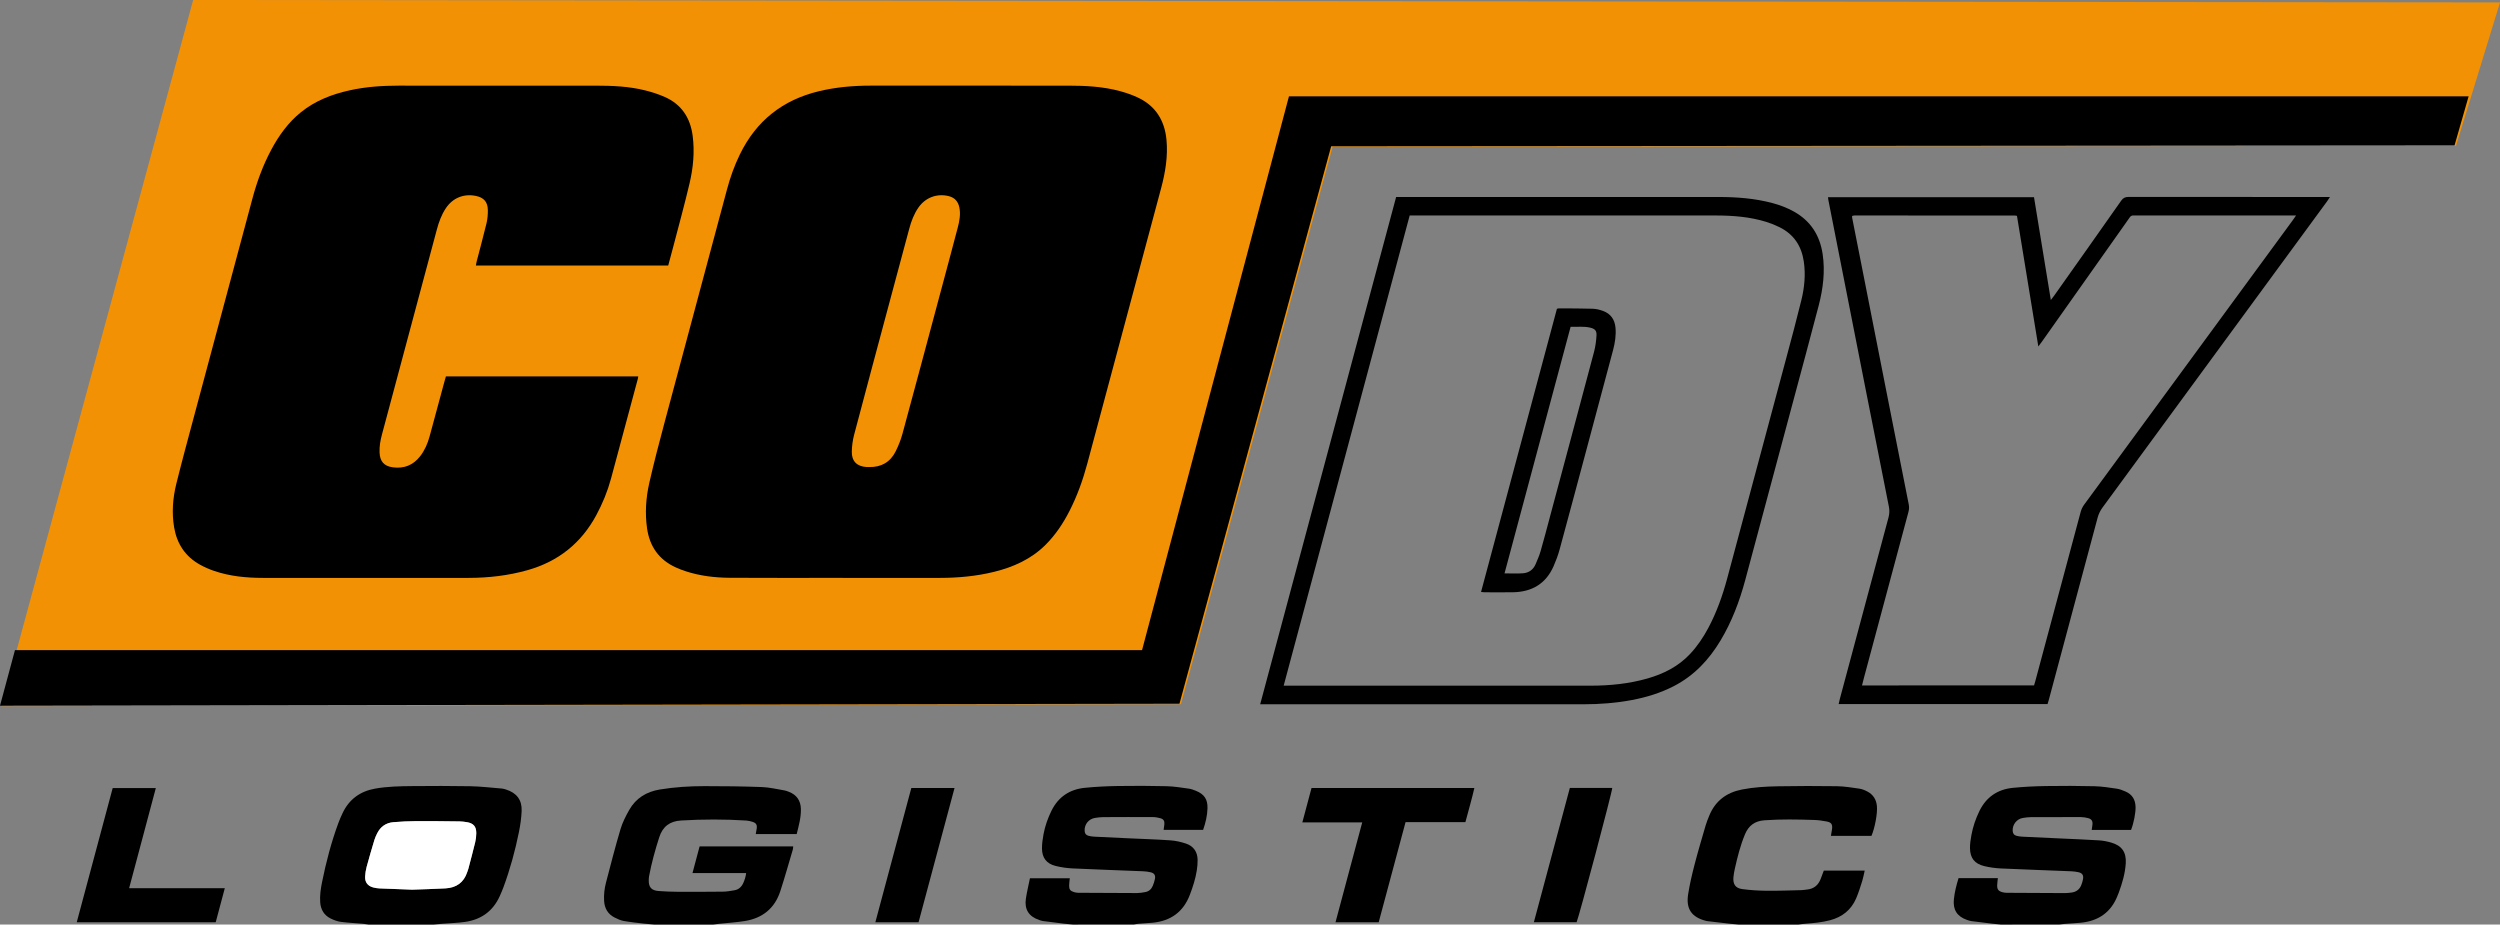 <?xml version="1.0" encoding="utf-8"?>
<!-- Generator: Adobe Illustrator 16.0.0, SVG Export Plug-In . SVG Version: 6.00 Build 0)  -->
<!DOCTYPE svg PUBLIC "-//W3C//DTD SVG 1.1//EN" "http://www.w3.org/Graphics/SVG/1.1/DTD/svg11.dtd">
<svg version="1.1" id="CodyLogistics_x5F_Logo_xA0_Bild_1_"
	 xmlns="http://www.w3.org/2000/svg" xmlns:xlink="http://www.w3.org/1999/xlink" x="0px" y="0px" width="254.155px"
	 height="93.987px" viewBox="0 0 254.155 93.987" enable-background="new 0 0 254.155 93.987" xml:space="preserve">
<rect x="0" y="0" width="254.155" height="93.987" fill="#808080" stroke="none"/>
<polygon fill-rule="evenodd" clip-rule="evenodd" fill="#F39105" points="135.479,14.919 120.056,71.589 0.148,71.792 19.637,0 
	254.155,0.246 249.681,14.829 "/>
<path fill-rule="evenodd" clip-rule="evenodd" d="M37.457,93.987c-0.184-0.024-0.368-0.057-0.552-0.073
	c-0.754-0.064-1.512-0.099-2.261-0.196c-0.353-0.048-0.707-0.182-1.028-0.34c-0.669-0.33-1.008-0.902-1.063-1.643
	c-0.052-0.703,0.055-1.396,0.193-2.08c0.409-2.028,0.933-4.027,1.648-5.97c0.125-0.341,0.272-0.675,0.427-1.005
	c0.661-1.414,1.785-2.233,3.306-2.506c1.251-0.223,2.521-0.246,3.788-0.258c1.966-0.016,3.933-0.025,5.898,0.013
	c1.074,0.022,2.146,0.151,3.22,0.238c0.143,0.011,0.285,0.059,0.424,0.103c1.068,0.339,1.623,1.058,1.575,2.18
	c-0.031,0.724-0.136,1.449-0.28,2.16c-0.385,1.898-0.896,3.766-1.568,5.584c-0.116,0.314-0.248,0.621-0.387,0.928
	c-0.691,1.519-1.891,2.371-3.522,2.602c-0.762,0.108-1.536,0.129-2.306,0.189c-0.289,0.023-0.578,0.05-0.867,0.074
	C41.887,93.987,39.672,93.987,37.457,93.987z M41.894,90.446c1.121-0.042,2.257-0.066,3.391-0.131
	c1.096-0.061,1.868-0.588,2.217-1.662c0.036-0.111,0.082-0.219,0.112-0.33c0.236-0.9,0.479-1.799,0.697-2.705
	c0.071-0.294,0.105-0.604,0.109-0.906c0.009-0.684-0.288-1.021-0.96-1.13c-0.244-0.039-0.491-0.071-0.738-0.075
	c-1.485-0.018-2.971-0.039-4.455-0.029c-0.756,0.004-1.514,0.049-2.268,0.107c-0.754,0.061-1.311,0.449-1.652,1.129
	c-0.11,0.221-0.216,0.448-0.287,0.683c-0.272,0.905-0.539,1.813-0.786,2.726c-0.086,0.32-0.139,0.657-0.156,0.988
	c-0.029,0.569,0.253,0.946,0.798,1.102c0.208,0.059,0.429,0.097,0.645,0.105C39.666,90.367,40.772,90.403,41.894,90.446z"/>
<path fill-rule="evenodd" clip-rule="evenodd" d="M66.482,93.987c-0.333-0.028-0.666-0.048-0.997-0.087
	c-0.693-0.082-1.389-0.149-2.075-0.272c-0.323-0.058-0.639-0.203-0.935-0.354c-0.682-0.348-1.016-0.932-1.061-1.689
	c-0.037-0.632,0.035-1.257,0.193-1.861c0.472-1.816,0.941-3.634,1.475-5.432c0.2-0.677,0.533-1.324,0.88-1.942
	c0.68-1.21,1.765-1.866,3.118-2.088c1.498-0.246,3.011-0.342,4.525-0.342c1.951-0.001,3.903,0.021,5.853,0.093
	c0.764,0.028,1.523,0.215,2.284,0.34c0.156,0.025,0.308,0.088,0.457,0.145c0.796,0.306,1.2,0.902,1.221,1.741
	c0.021,0.868-0.215,1.696-0.427,2.551c-1.393,0-2.768,0-4.161,0c0.034-0.196,0.066-0.368,0.093-0.538
	c0.06-0.389-0.044-0.578-0.414-0.7c-0.206-0.067-0.424-0.118-0.64-0.134c-2.211-0.141-4.423-0.137-6.636-0.004
	c-1.136,0.068-1.865,0.609-2.216,1.704c-0.417,1.305-0.786,2.62-1.035,3.968c-0.023,0.127-0.028,0.261-0.031,0.392
	c-0.017,0.715,0.272,1.05,0.998,1.104c0.624,0.046,1.251,0.075,1.876,0.077c1.558,0.008,3.117,0.007,4.675-0.012
	c0.389-0.006,0.781-0.075,1.167-0.141c0.436-0.075,0.725-0.353,0.9-0.75c0.134-0.306,0.244-0.617,0.284-0.998
	c-1.827,0-3.614,0-5.454,0c0.249-0.934,0.483-1.813,0.724-2.714c3.172,0,6.326,0,9.517,0c-0.016,0.122-0.013,0.234-0.044,0.338
	c-0.418,1.408-0.815,2.823-1.27,4.221c-0.567,1.745-1.812,2.741-3.606,3.03c-0.86,0.138-1.734,0.19-2.602,0.282
	c-0.202,0.021-0.402,0.049-0.604,0.073C70.504,93.987,68.493,93.987,66.482,93.987z"/>
<path fill-rule="evenodd" clip-rule="evenodd" d="M109.059,93.987c-0.288-0.027-0.578-0.048-0.866-0.082
	c-0.721-0.086-1.442-0.174-2.163-0.27c-0.129-0.018-0.255-0.063-0.378-0.104c-1.059-0.356-1.524-1.076-1.358-2.179
	c0.104-0.687,0.271-1.366,0.413-2.069c1.381,0,2.711,0,4.051,0c-0.024,0.258-0.065,0.499-0.068,0.742
	c-0.004,0.396,0.116,0.553,0.494,0.668c0.138,0.041,0.285,0.068,0.428,0.069c1.995,0.015,3.99,0.027,5.984,0.028
	c0.274,0,0.55-0.049,0.821-0.097c0.375-0.065,0.633-0.294,0.776-0.636c0.095-0.228,0.175-0.466,0.221-0.707
	c0.072-0.371-0.071-0.59-0.442-0.674c-0.255-0.059-0.518-0.09-0.778-0.102c-2.387-0.098-4.773-0.176-7.159-0.289
	c-0.578-0.027-1.162-0.113-1.723-0.252c-0.917-0.227-1.375-0.82-1.382-1.771c-0.003-0.488,0.067-0.985,0.159-1.469
	c0.154-0.818,0.43-1.601,0.796-2.351c0.693-1.419,1.848-2.194,3.392-2.35c1.128-0.114,2.266-0.167,3.4-0.185
	c1.645-0.026,3.292-0.021,4.937,0.02c0.753,0.02,1.503,0.147,2.252,0.25c0.242,0.032,0.48,0.125,0.708,0.216
	c0.856,0.345,1.211,0.87,1.182,1.787c-0.023,0.745-0.193,1.466-0.446,2.188c-1.327,0-2.646,0-4.014,0
	c0.027-0.195,0.056-0.376,0.075-0.559c0.036-0.338-0.077-0.536-0.403-0.626c-0.251-0.067-0.515-0.117-0.774-0.117
	c-1.689-0.009-3.378-0.005-5.068,0.005c-0.26,0.001-0.523,0.04-0.782,0.076c-0.66,0.096-1.115,0.658-1.078,1.321
	c0.016,0.272,0.132,0.435,0.398,0.502c0.183,0.047,0.373,0.076,0.561,0.086c1.192,0.062,2.386,0.116,3.579,0.171
	c1.396,0.066,2.794,0.106,4.188,0.205c0.53,0.036,1.067,0.158,1.573,0.327c0.769,0.256,1.175,0.839,1.187,1.654
	c0.005,0.361-0.029,0.728-0.085,1.086c-0.133,0.85-0.397,1.666-0.705,2.471c-0.668,1.747-1.95,2.662-3.789,2.837
	c-0.479,0.045-0.958,0.067-1.437,0.106c-0.156,0.012-0.312,0.047-0.467,0.07C113.197,93.987,111.128,93.987,109.059,93.987z"/>
<path fill-rule="evenodd" clip-rule="evenodd" d="M203.393,93.987c-0.275-0.027-0.549-0.048-0.823-0.08
	c-0.722-0.086-1.444-0.172-2.164-0.266c-0.157-0.021-0.312-0.076-0.462-0.13c-0.999-0.354-1.417-1.034-1.309-2.091
	c0.075-0.727,0.255-1.43,0.473-2.145c1.331,0,2.651,0,3.999,0c-0.025,0.252-0.066,0.49-0.071,0.73
	c-0.008,0.408,0.124,0.581,0.52,0.695c0.138,0.039,0.286,0.062,0.43,0.063c1.979,0.016,3.961,0.025,5.941,0.03
	c0.232,0,0.466-0.026,0.696-0.06c0.472-0.07,0.803-0.328,0.971-0.777c0.072-0.191,0.138-0.386,0.171-0.585
	c0.068-0.396-0.077-0.615-0.469-0.701c-0.241-0.052-0.489-0.085-0.735-0.095c-2.387-0.098-4.774-0.178-7.161-0.287
	c-0.563-0.027-1.133-0.107-1.682-0.24c-0.977-0.238-1.428-0.81-1.445-1.814c-0.008-0.445,0.063-0.898,0.144-1.34
	c0.156-0.85,0.433-1.66,0.811-2.438c0.69-1.418,1.839-2.204,3.386-2.361c1.128-0.114,2.266-0.167,3.401-0.185
	c1.645-0.027,3.292-0.022,4.938,0.019c0.754,0.02,1.506,0.141,2.253,0.25c0.297,0.043,0.588,0.164,0.869,0.283
	c0.692,0.293,1.014,0.837,1.031,1.58c0.014,0.596-0.18,1.615-0.458,2.326c-1.309,0-2.629,0-4,0c0.026-0.182,0.052-0.348,0.073-0.514
	c0.047-0.377-0.081-0.593-0.445-0.686c-0.238-0.059-0.488-0.102-0.733-0.104c-1.689-0.006-3.379-0.003-5.069,0.006
	c-0.275,0.002-0.553,0.041-0.826,0.083c-0.625,0.101-1.075,0.679-1.035,1.317c0.017,0.268,0.139,0.436,0.403,0.502
	c0.182,0.045,0.372,0.074,0.561,0.084c1.279,0.064,2.561,0.119,3.841,0.179c1.324,0.063,2.648,0.112,3.971,0.196
	c0.418,0.025,0.839,0.109,1.243,0.225c1.082,0.311,1.548,0.99,1.477,2.112c-0.065,1.026-0.353,2.003-0.706,2.964
	c-0.03,0.08-0.066,0.16-0.097,0.242c-0.659,1.754-1.954,2.661-3.792,2.833c-0.521,0.049-1.045,0.073-1.568,0.112
	c-0.202,0.016-0.403,0.043-0.605,0.064C207.356,93.987,205.374,93.987,203.393,93.987z"/>
<path fill-rule="evenodd" clip-rule="evenodd" d="M176.727,93.987c-0.303-0.027-0.607-0.048-0.911-0.082
	c-0.751-0.084-1.502-0.173-2.252-0.262c-0.043-0.005-0.086-0.015-0.128-0.025c-1.456-0.369-2.053-1.208-1.818-2.701
	c0.16-1.018,0.396-2.027,0.656-3.027c0.346-1.337,0.742-2.662,1.129-3.99c0.093-0.32,0.224-0.631,0.348-0.941
	c0.608-1.526,1.755-2.386,3.343-2.697c1.206-0.236,2.429-0.304,3.652-0.326c1.995-0.036,3.991-0.039,5.987-0.009
	c0.767,0.013,1.534,0.139,2.296,0.249c0.281,0.043,0.563,0.159,0.817,0.294c0.582,0.308,0.897,0.804,0.964,1.467
	c0.076,0.759-0.219,2.265-0.553,3.04c-1.357,0-2.721,0-4.123,0c0.041-0.238,0.084-0.448,0.112-0.66
	c0.068-0.514-0.052-0.71-0.556-0.805c-0.414-0.078-0.836-0.14-1.256-0.152c-1.689-0.057-3.377-0.088-5.067,0.033
	c-0.962,0.07-1.6,0.538-1.966,1.419c-0.467,1.12-0.762,2.29-1.026,3.47c-0.067,0.299-0.125,0.602-0.151,0.904
	c-0.061,0.705,0.205,1.11,0.905,1.203c0.819,0.11,1.652,0.159,2.48,0.168c1.18,0.011,2.359-0.035,3.539-0.063
	c0.188-0.005,0.376-0.043,0.563-0.062c0.697-0.069,1.147-0.45,1.39-1.097c0.102-0.271,0.205-0.543,0.312-0.83
	c1.369,0,2.735,0,4.157,0c-0.088,0.377-0.146,0.73-0.255,1.071c-0.188,0.595-0.374,1.194-0.621,1.768
	c-0.508,1.174-1.422,1.888-2.653,2.212c-0.807,0.211-1.631,0.29-2.461,0.35c-0.246,0.017-0.489,0.054-0.734,0.082
	C180.808,93.987,178.768,93.987,176.727,93.987z"/>
<path fill-rule="evenodd" clip-rule="evenodd" d="M85.679,58.747c-3.832,0-7.664,0.018-11.495-0.008
	c-1.531-0.011-3.052-0.193-4.518-0.678c-0.331-0.11-0.658-0.237-0.975-0.382c-1.708-0.78-2.646-2.128-2.91-3.968
	c-0.224-1.563-0.114-3.12,0.233-4.645c0.467-2.042,0.999-4.07,1.539-6.093c2.113-7.917,4.24-15.829,6.362-23.743
	c0.324-1.212,0.746-2.388,1.295-3.519c1.667-3.43,4.364-5.563,8.069-6.445c1.725-0.411,3.476-0.561,5.242-0.562
	c6.687-0.005,13.374-0.006,20.061,0.001c1.794,0.001,3.584,0.092,5.327,0.57c0.586,0.162,1.169,0.365,1.721,0.619
	c1.836,0.846,2.77,2.332,2.957,4.315c0.159,1.677-0.113,3.312-0.545,4.923c-2.497,9.334-4.999,18.667-7.506,28
	c-0.446,1.662-1.024,3.279-1.81,4.815c-0.647,1.266-1.427,2.437-2.438,3.445c-1.462,1.454-3.266,2.259-5.233,2.743
	c-1.806,0.444-3.646,0.612-5.5,0.615c-3.293,0.008-6.585,0.003-9.877,0.003C85.679,58.751,85.679,58.749,85.679,58.747z
	 M88.361,47.48c1.225,0.027,2.146-0.494,2.691-1.589c0.283-0.57,0.526-1.173,0.692-1.786c1.268-4.663,2.514-9.331,3.764-13.999
	c0.626-2.333,1.255-4.666,1.867-7.002c0.173-0.663,0.297-1.337,0.152-2.03c-0.13-0.621-0.497-1.001-1.115-1.146
	c-1.18-0.275-2.332,0.162-3.031,1.157c-0.457,0.652-0.734,1.387-0.94,2.15c-0.656,2.431-1.307,4.863-1.959,7.295
	c-1.221,4.554-2.446,9.108-3.649,13.667c-0.147,0.557-0.225,1.146-0.236,1.722c-0.02,0.973,0.532,1.508,1.502,1.559
	C88.186,47.484,88.273,47.48,88.361,47.48z"/>
<path fill-rule="evenodd" clip-rule="evenodd" d="M67.932,26.995c-6.515,0-13.008,0-19.553,0c0.023-0.131,0.036-0.252,0.067-0.369
	c0.339-1.31,0.698-2.616,1.014-3.931c0.104-0.435,0.142-0.895,0.135-1.342c-0.012-0.837-0.417-1.278-1.239-1.44
	c-1.228-0.242-2.338,0.216-3.032,1.257c-0.441,0.662-0.709,1.4-0.913,2.163c-1.861,6.944-3.721,13.89-5.579,20.834
	c-0.159,0.593-0.267,1.192-0.246,1.811c0.03,0.916,0.441,1.41,1.351,1.532c1.128,0.151,2.066-0.214,2.771-1.122
	c0.463-0.596,0.76-1.278,0.958-1.998c0.504-1.823,0.989-3.652,1.483-5.478c0.056-0.21,0.118-0.417,0.183-0.649
	c6.519,0,13.022,0,19.554,0c-0.014,0.092-0.019,0.162-0.037,0.228c-0.908,3.387-1.812,6.777-2.731,10.161
	c-0.352,1.296-0.859,2.535-1.497,3.719c-1.539,2.858-3.875,4.714-6.997,5.594c-1.963,0.553-3.97,0.783-6.002,0.785
	c-6.964,0.01-13.928,0.008-20.893,0c-1.682-0.002-3.348-0.162-4.951-0.706c-0.494-0.168-0.979-0.38-1.436-0.632
	c-1.503-0.829-2.359-2.128-2.642-3.807c-0.25-1.489-0.135-2.971,0.224-4.422c0.563-2.273,1.18-4.535,1.785-6.798
	c1.979-7.396,3.96-14.79,5.948-22.184c0.465-1.732,1.079-3.414,1.93-5c0.771-1.437,1.712-2.743,2.99-3.779
	c1.459-1.183,3.158-1.839,4.97-2.24c1.645-0.364,3.314-0.475,4.991-0.477C47.214,8.7,53.887,8.699,60.56,8.707
	c1.691,0.001,3.382,0.069,5.032,0.482c0.66,0.165,1.317,0.377,1.942,0.646c1.732,0.75,2.642,2.121,2.884,3.968
	c0.216,1.642,0.056,3.266-0.32,4.858c-0.507,2.152-1.097,4.286-1.654,6.426C68.279,25.719,68.105,26.349,67.932,26.995z"/>
<path fill-rule="evenodd" clip-rule="evenodd" d="M186.921,71.577c0.045-0.197,0.078-0.365,0.122-0.53
	c1.645-6.144,3.288-12.286,4.943-18.427c0.101-0.377,0.118-0.73,0.042-1.112c-0.812-4.067-1.615-8.137-2.418-12.206
	c-0.771-3.912-1.54-7.825-2.311-11.737c-0.475-2.414-0.951-4.826-1.426-7.239c-0.017-0.083-0.022-0.169-0.035-0.278
	c6.977,0,13.935,0,20.943,0c0.565,3.458,1.13,6.911,1.71,10.453c0.143-0.186,0.24-0.306,0.329-0.43
	c2.279-3.223,4.562-6.442,6.828-9.674c0.202-0.288,0.414-0.377,0.751-0.376c6.642,0.008,13.285,0.006,19.928,0.006
	c0.155,0,0.311,0,0.54,0c-0.117,0.181-0.188,0.302-0.271,0.414c-7.612,10.384-15.226,20.768-22.844,31.148
	c-0.236,0.322-0.402,0.658-0.506,1.048c-1.647,6.172-3.305,12.341-4.96,18.512c-0.037,0.139-0.081,0.275-0.127,0.43
	C201.088,71.577,194.028,71.577,186.921,71.577z M206.785,69.681c0.041-0.137,0.085-0.272,0.122-0.41
	c1.539-5.735,3.078-11.472,4.613-17.208c0.076-0.286,0.196-0.538,0.373-0.777c2.924-3.98,5.843-7.963,8.764-11.945
	c4.144-5.651,8.287-11.302,12.43-16.953c0.099-0.135,0.191-0.275,0.335-0.484c-0.283,0-0.469,0-0.656,0c-5.172,0-10.345,0-15.518,0
	c-0.117,0-0.234,0.007-0.35-0.001c-0.18-0.012-0.298,0.066-0.397,0.214c-0.21,0.314-0.435,0.619-0.654,0.929
	c-2.758,3.902-5.516,7.803-8.274,11.705c-0.092,0.131-0.193,0.257-0.353,0.469c-0.737-4.508-1.455-8.896-2.171-13.277
	c-0.111-0.018-0.168-0.034-0.224-0.034c-5.435-0.001-10.87-0.002-16.305-0.001c-0.057,0-0.115,0.013-0.172,0.024
	c-0.012,0.001-0.022,0.017-0.033,0.027c-0.01,0.009-0.017,0.021-0.036,0.045c0.008,0.06,0.014,0.131,0.028,0.203
	c0.363,1.841,0.729,3.684,1.092,5.526c0.771,3.913,1.54,7.826,2.312,11.74c0.777,3.941,1.552,7.883,2.339,11.823
	c0.054,0.271,0.031,0.515-0.038,0.769c-1.501,5.594-3.003,11.19-4.504,16.785c-0.071,0.265-0.135,0.532-0.212,0.834
	C195.144,69.681,200.951,69.681,206.785,69.681z"/>
<path fill-rule="evenodd" clip-rule="evenodd" d="M128.112,71.598c4.616-17.222,9.215-34.381,13.822-51.573c0.18,0,0.337,0,0.495,0
	c10.751,0,21.502-0.001,32.254,0.001c1.854,0,3.696,0.135,5.497,0.615c0.763,0.203,1.496,0.481,2.188,0.865
	c1.702,0.947,2.639,2.416,2.925,4.317c0.266,1.773,0.046,3.52-0.4,5.236c-0.835,3.21-1.706,6.413-2.564,9.618
	c-1.634,6.101-3.264,12.203-4.907,18.301c-0.578,2.144-1.357,4.211-2.503,6.126c-1.174,1.964-2.689,3.58-4.746,4.644
	c-1.356,0.7-2.799,1.142-4.295,1.423c-1.608,0.301-3.233,0.426-4.867,0.426c-10.766,0.004-21.532,0.002-32.297,0.002
	C128.539,71.598,128.365,71.598,128.112,71.598z M130.5,69.709c0.219,0,0.362,0,0.505,0c10.241,0,20.483,0.002,30.726-0.002
	c1.944-0.001,3.867-0.194,5.745-0.729c1.651-0.471,3.145-1.222,4.338-2.494c0.743-0.792,1.343-1.685,1.852-2.639
	c0.855-1.602,1.456-3.301,1.926-5.049c2.012-7.491,4.021-14.982,6.025-22.476c0.52-1.94,1.043-3.879,1.518-5.83
	c0.312-1.278,0.436-2.583,0.243-3.901c-0.231-1.582-1.017-2.772-2.46-3.487c-0.429-0.213-0.878-0.395-1.334-0.538
	c-1.687-0.527-3.43-0.656-5.181-0.658c-10.212-0.008-20.425-0.004-30.638-0.004c-0.143,0-0.284,0-0.453,0
	C139.041,37.84,134.781,53.734,130.5,69.709z"/>
<path fill-rule="evenodd" clip-rule="evenodd" d="M142.892,83.579c-0.918,3.423-1.823,6.794-2.732,10.182c-1.456,0-2.89,0-4.39,0
	c0.907-3.393,1.804-6.744,2.716-10.152c-2.044,0-4.03,0-6.088,0c0.322-1.204,0.626-2.346,0.934-3.499c5.522,0,11.01,0,16.556,0
	c-0.268,1.169-0.605,2.3-0.912,3.47C146.954,83.579,144.947,83.579,142.892,83.579z"/>
<path fill-rule="evenodd" clip-rule="evenodd" d="M13.127,90.294c3.269,0,6.468,0,9.727,0c-0.315,1.18-0.617,2.31-0.924,3.462
	c-4.705,0-9.386,0-14.128,0c1.22-4.553,2.434-9.084,3.654-13.639c1.452,0,2.887,0,4.385,0C14.956,83.505,14.027,86.87,13.127,90.294
	z"/>
<path fill-rule="evenodd" clip-rule="evenodd" d="M160.281,93.755c-1.449,0-2.87,0-4.345,0c1.227-4.577,2.442-9.112,3.658-13.653
	c1.461,0,2.887,0,4.311,0C163.923,80.417,160.529,93.198,160.281,93.755z"/>
<path fill-rule="evenodd" clip-rule="evenodd" d="M92.647,80.109c1.461,0,2.896,0,4.393,0c-1.225,4.569-2.439,9.102-3.658,13.649
	c-1.458,0-2.891,0-4.392,0C90.216,89.184,91.43,84.653,92.647,80.109z"/>
<path fill-rule="evenodd" clip-rule="evenodd" fill="#FFFFFF" d="M41.894,90.446c-1.122-0.043-2.228-0.079-3.333-0.129
	c-0.216-0.009-0.437-0.047-0.645-0.105c-0.545-0.155-0.827-0.532-0.798-1.102c0.018-0.331,0.07-0.668,0.156-0.988
	c0.247-0.912,0.514-1.82,0.786-2.726c0.07-0.234,0.176-0.462,0.287-0.683c0.341-0.68,0.898-1.068,1.652-1.129
	c0.754-0.059,1.511-0.104,2.268-0.107c1.484-0.01,2.97,0.012,4.455,0.029c0.247,0.004,0.494,0.036,0.738,0.075
	c0.672,0.108,0.969,0.446,0.96,1.13c-0.004,0.303-0.038,0.612-0.109,0.906c-0.219,0.906-0.461,1.805-0.697,2.705
	c-0.03,0.111-0.076,0.219-0.112,0.33c-0.349,1.074-1.121,1.602-2.217,1.662C44.15,90.379,43.015,90.404,41.894,90.446z"/>
<path fill-rule="evenodd" clip-rule="evenodd" d="M150.566,60.18c2.576-9.613,5.145-19.196,7.714-28.787
	c0.074-0.017,0.128-0.042,0.182-0.042c1.15,0.007,2.302-0.001,3.452,0.036c0.356,0.011,0.724,0.102,1.06,0.226
	c0.771,0.284,1.182,0.868,1.259,1.684c0.073,0.779-0.044,1.54-0.244,2.291c-0.923,3.459-1.847,6.918-2.773,10.376
	c-0.885,3.304-1.767,6.609-2.666,9.909c-0.157,0.573-0.368,1.137-0.606,1.681c-0.781,1.78-2.192,2.618-4.104,2.655
	c-0.976,0.02-1.952,0.005-2.929,0.003C150.813,60.212,150.716,60.195,150.566,60.18z M152.953,58.291
	c0.649,0,1.261,0.033,1.866-0.009c0.611-0.043,1.065-0.371,1.305-0.95c0.178-0.43,0.37-0.856,0.498-1.302
	c0.322-1.118,0.616-2.244,0.916-3.369c1.51-5.634,3.023-11.267,4.519-16.904c0.141-0.53,0.211-1.086,0.246-1.633
	c0.033-0.509-0.157-0.703-0.658-0.819c-0.646-0.149-1.299-0.056-1.974-0.081C157.427,41.6,155.19,49.94,152.953,58.291z"/>
<polygon fill-rule="evenodd" clip-rule="evenodd" points="119.907,71.542 0,71.745 1.521,66.092 116.103,66.092 131.037,9.794 
	250.964,9.794 249.532,14.781 135.33,14.871 "/>
</svg>
